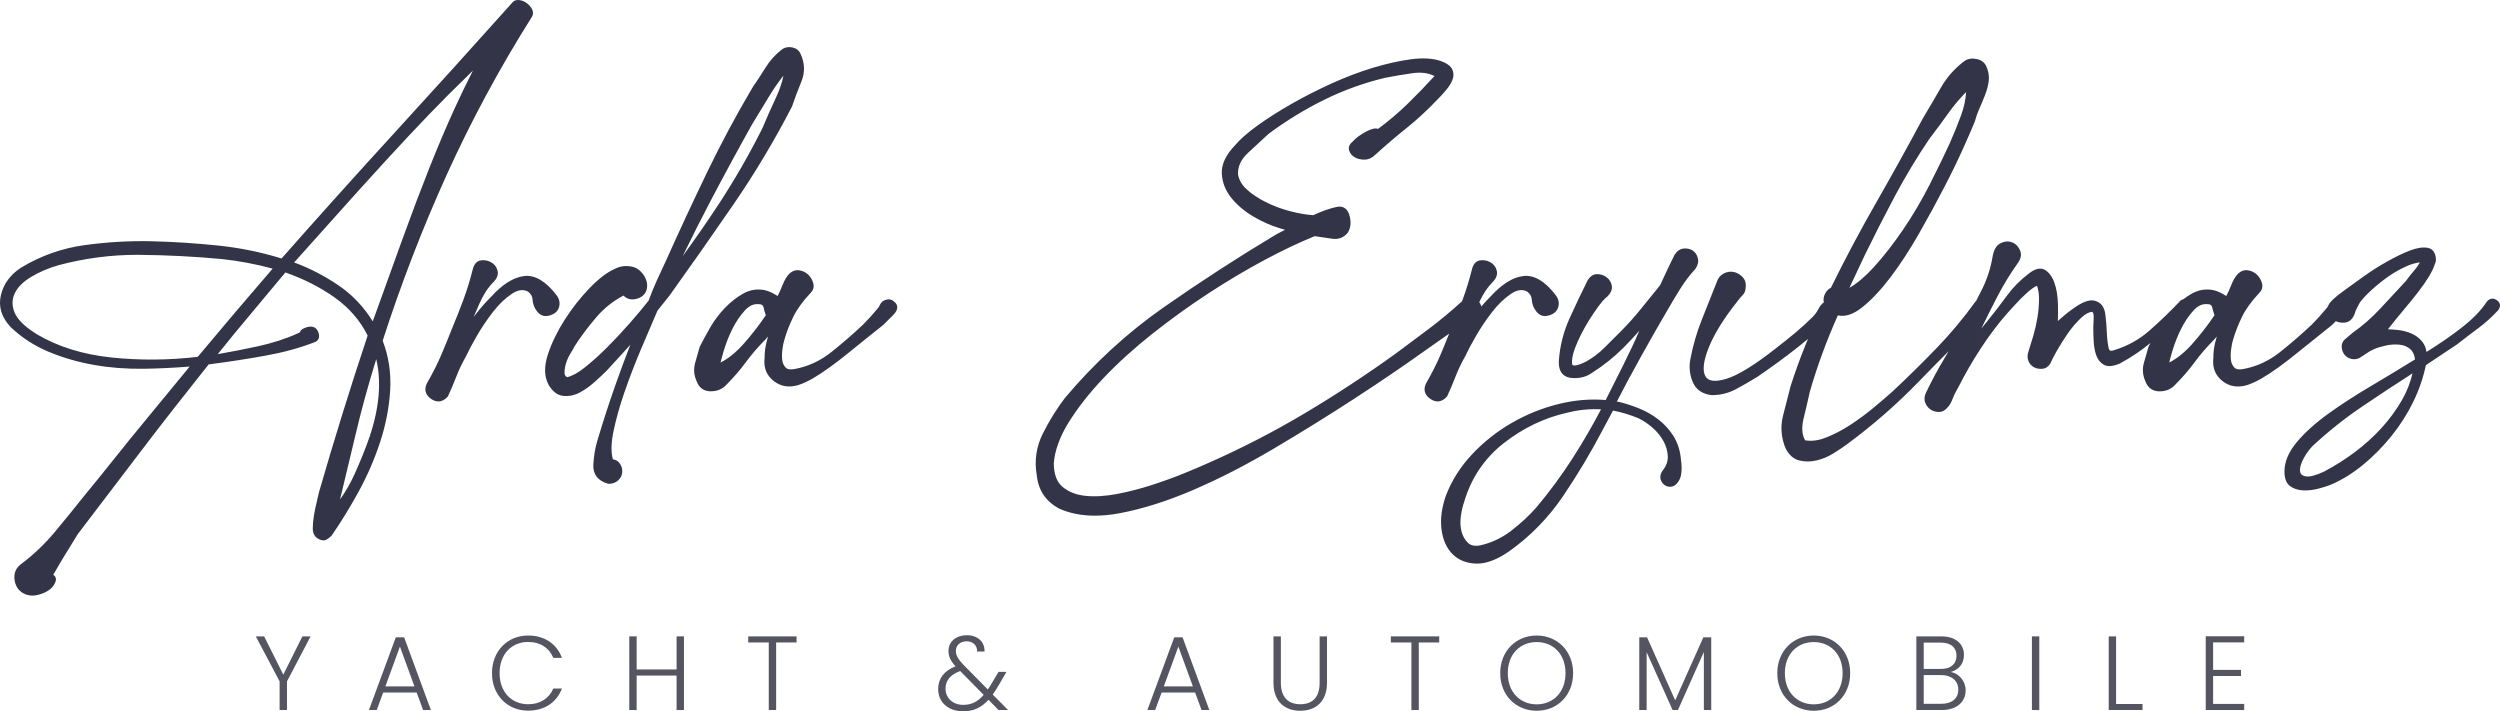 <?xml version="1.0" encoding="utf-8"?>
<!-- Generator: Adobe Illustrator 16.0.0, SVG Export Plug-In . SVG Version: 6.00 Build 0)  -->
<!DOCTYPE svg PUBLIC "-//W3C//DTD SVG 1.1//EN" "http://www.w3.org/Graphics/SVG/1.1/DTD/svg11.dtd">
<svg version="1.1" id="Layer_1" xmlns="http://www.w3.org/2000/svg" xmlns:xlink="http://www.w3.org/1999/xlink" x="0px" y="0px"
	 width="350px" height="99.58px" viewBox="0 0 350 99.58" enable-background="new 0 0 350 99.58" xml:space="preserve">
<g>
	<path fill="#333447" d="M62.521,24.511c3.402-7.514,7.392-14.919,11.842-21.986c0.369-0.491,0.279-0.928,0.139-1.208
		c-0.166-0.332-0.415-0.623-0.741-0.868c-0.333-0.25-0.694-0.397-1.075-0.44c-0.543-0.059-0.848,0.182-0.998,0.394
		c-5.396,6.036-10.865,12.079-16.251,17.963c-5.349,5.841-10.739,11.836-16.021,17.822c-2.871-0.894-5.883-1.506-8.957-1.821
		c-3.132-0.321-6.238-0.52-9.23-0.591c-3.074-0.072-6.22,0.109-9.365,0.539c-3.17,0.432-6.167,1.492-8.914,3.155
		c-1.496,0.972-2.445,2.265-2.82,3.843c-0.383,1.609,0.077,3.117,1.379,4.496c1.521,1.448,3.303,2.606,5.293,3.438
		c1.976,0.826,4.106,1.445,6.332,1.84c2.223,0.394,4.565,0.574,6.968,0.541c2.125-0.032,4.292-0.136,6.453-0.309l-6.451,7.84
		c-1.347,1.63-2.734,3.343-4.124,5.088c-1.387,1.743-2.772,3.452-4.121,5.084c-1.348,1.702-2.75,3.428-4.169,5.131
		c-1.404,1.684-2.969,3.179-4.644,4.435c-0.825,0.578-1.16,1.373-0.996,2.364c0.164,0.981,0.705,1.645,1.605,1.972
		c0.265,0.099,0.556,0.15,0.863,0.15c0.442,0,0.935-0.105,1.464-0.312c0.902-0.353,1.487-0.863,1.739-1.517
		c0.207-0.429,0.122-0.822-0.229-1.056c-0.019-0.012-0.031-0.023-0.038-0.026c0.005-0.013,0.016-0.032,0.036-0.063
		c0.564-0.989,1.139-1.958,1.707-2.88l1.694-2.755l8.884-11.667c1.564-2.062,3.147-4.113,4.706-6.096
		c1.542-1.963,3.12-3.961,4.73-5.992c2.727-0.352,5.386-0.761,7.909-1.216c2.578-0.465,4.904-1.102,6.897-1.885
		c0.278-0.092,0.472-0.254,0.577-0.479c0.123-0.263,0.105-0.593-0.05-0.982c-0.28-0.701-0.93-0.921-1.829-0.562
		c-0.197,0.079-0.679,0.271-0.7,0.624c-0.047,0.028-0.131,0.072-0.278,0.131c-1.683,0.771-3.604,1.394-5.711,1.85
		c-1.839,0.398-3.699,0.761-5.54,1.081c1.46-1.83,2.964-3.663,4.477-5.459c1.653-1.963,3.331-3.973,4.99-5.977
		c2.581,0.903,4.908,2.086,6.919,3.519c2.01,1.431,3.555,3.219,4.596,5.316c-1.193,3.581-2.367,7.229-3.491,10.847
		c-1.136,3.658-2.253,7.387-3.327,11.112c-0.07,0.35-0.177,0.813-0.318,1.375c-0.144,0.577-0.272,1.199-0.38,1.846
		c-0.109,0.657-0.165,1.271-0.165,1.821c0,0.821,0.379,1.221,0.698,1.413c0.466,0.279,0.859,0.333,1.18,0.173
		c0.246-0.123,0.491-0.306,0.729-0.545l0.039-0.046c1.285-1.856,2.552-3.919,3.765-6.13c1.217-2.22,2.234-4.563,3.021-6.96
		c0.79-2.407,1.264-4.848,1.407-7.256c0.142-2.388-0.21-4.719-1.05-6.934C56.125,39.792,59.133,31.993,62.521,24.511z
		 M33.006,43.635c-1.781,2.095-3.57,4.221-5.322,6.321c-4.052,0.479-8.12,0.51-12.101,0.091c-4-0.421-7.518-1.522-10.453-3.269
		c-1.644-1.027-2.68-2.037-3.079-3.001c-0.394-0.953-0.396-1.827-0.005-2.674c0.397-0.861,1.164-1.64,2.277-2.315
		c1.146-0.694,2.469-1.259,3.925-1.675c3.606-0.953,7.28-1.436,10.919-1.436c0.13,0,0.26,0,0.391,0.001
		c3.789,0.036,7.65,0.233,11.473,0.586c2.431,0.263,4.83,0.715,7.141,1.345C36.438,39.616,34.702,41.64,33.006,43.635z
		 M51.729,61.188c-0.565,1.624-1.264,3.361-2.076,5.163c-0.58,1.284-1.265,2.479-2.047,3.569c0.731-3.006,1.47-6.089,2.199-9.188
		c0.774-3.291,1.738-6.802,2.867-10.455C53.424,53.45,53.108,57.114,51.729,61.188z M52.187,44.991
		c-1.258-2.04-2.877-3.739-4.821-5.057c-1.974-1.338-4.053-2.41-6.187-3.189c3.352-3.762,6.335-7.091,8.87-9.9
		c2.626-2.91,5.002-5.501,7.06-7.702c2.055-2.198,3.943-4.157,5.611-5.825c1.166-1.165,2.335-2.317,3.492-3.439
		c-0.882,1.73-1.75,3.526-2.59,5.362c-1.138,2.49-2.311,5.25-3.485,8.204c-1.174,2.953-2.436,6.287-3.75,9.91
		C55.132,36.814,53.731,40.693,52.187,44.991z M76.531,44.241c0.454-0.041,0.854-0.189,1.189-0.44
		c0.363-0.273,0.57-0.659,0.614-1.148c0.044-0.48-0.106-0.939-0.443-1.36c-1.498-1.946-3.027-2.838-4.537-2.644
		c-1.467,0.188-2.994,1.143-4.53,2.826c-0.791,0.791-1.502,1.593-2.116,2.386c-0.129,0.167-0.258,0.336-0.39,0.506
		c0.268-0.65,0.536-1.277,0.803-1.875c0.551-1.241,1.212-2.251,1.964-3.003c0.516-0.515,0.708-1.055,0.57-1.604
		c-0.131-0.521-0.438-0.917-0.915-1.177c-0.457-0.249-0.947-0.335-1.447-0.25c-0.395,0.065-0.911,0.35-1.126,1.32
		c-0.353,1.409-0.781,2.801-1.274,4.14c-0.495,1.344-1.034,2.708-1.603,4.062c-0.497,1.276-1.017,2.55-1.548,3.789
		c-0.527,1.23-1.188,2.533-1.972,3.889c-0.429,0.859-0.219,1.639,0.593,2.193c0.34,0.233,0.682,0.351,1.015,0.351
		c0.466,0,0.903-0.227,1.299-0.672l0.055-0.083c0.429-0.931,0.829-1.874,1.185-2.803c0.349-0.907,0.81-1.864,1.37-2.844l0.015-0.03
		c0.28-0.629,0.76-1.537,1.429-2.698c0.667-1.159,1.432-2.298,2.275-3.387c0.83-1.072,1.722-1.93,2.65-2.549
		c0.849-0.565,1.586-0.672,2.257-0.315c0.405,0.295,0.617,0.665,0.646,1.126c0.04,0.641,0.264,1.211,0.662,1.688
		C75.579,44.081,76.021,44.286,76.531,44.241z M110.889,14.894l0.019-0.048c0.353-1.058,0.783-2.203,1.277-3.403
		c0.535-1.298,0.496-2.613-0.105-3.892c-0.182-0.455-0.558-0.765-1.087-0.897c-0.514-0.128-1-0.061-1.433,0.198l-0.031,0.022
		c-0.956,0.735-1.739,1.594-2.329,2.552c-0.564,0.917-1.173,1.848-1.824,2.788c-2.278,3.845-4.424,7.851-6.382,11.906
		c-1.955,4.054-3.883,8.199-5.728,12.313l-1.285,2.783c-0.422,0.917-0.816,1.88-1.169,2.865c-0.771,0.979-1.673,2.058-2.684,3.208
		c-1.025,1.167-2.083,2.296-3.143,3.356c-1.057,1.056-2.108,2.001-3.128,2.81c-0.935,0.743-1.764,1.197-2.467,1.355
		c-0.247-0.15-0.359-0.342-0.359-0.61c0-0.395,0.067-0.831,0.201-1.299c0.134-0.467,0.337-0.925,0.605-1.361
		c0.284-0.461,0.502-0.842,0.648-1.133c0.914-1.403,1.944-2.771,3.066-4.068c1.051-1.216,2.307-2.21,3.733-2.959
		c0.573,0.579,1.31,0.71,2.264,0.311c0.515-0.258,0.844-0.635,0.977-1.123c0.125-0.458,0.104-0.923-0.062-1.38
		c-0.16-0.438-0.42-0.839-0.774-1.194c-0.37-0.37-0.809-0.6-1.301-0.682c-0.853-0.155-1.646-0.036-2.349,0.35
		c-1.031,0.445-2.197,1.333-3.464,2.637c-1.258,1.294-2.425,2.77-3.467,4.387c-1.045,1.622-1.85,3.267-2.391,4.893
		c-0.563,1.688-0.538,3.128,0.082,4.289c0.554,0.951,1.253,1.475,2.076,1.557c0.777,0.077,1.544-0.079,2.278-0.465
		c0.698-0.368,1.406-0.87,2.101-1.492c0.68-0.608,1.243-1.135,1.682-1.575l2.355-2.569c0.322-0.353,0.642-0.708,0.955-1.063
		c-0.734,1.891-1.44,3.802-2.109,5.701c-0.891,2.529-1.738,5.146-2.52,7.773c-0.292,0.948-0.477,2.055-0.549,3.289
		c-0.081,1.368,0.633,2.301,2.065,2.699l0.089,0.012c0.51,0,0.945-0.155,1.292-0.458c0.35-0.306,0.551-0.687,0.595-1.129
		c0.043-0.435-0.064-0.851-0.322-1.237c-0.23-0.346-0.569-0.555-0.988-0.614c-0.27-0.984-0.245-2.275,0.075-3.842
		c0.352-1.725,0.871-3.583,1.541-5.523c0.672-1.945,1.443-3.955,2.293-5.973c0.847-2.011,1.633-3.851,2.335-5.467l1.695-2.12
		c3.052-4.258,6.096-8.6,9.049-12.903C105.741,24.162,108.467,19.594,110.889,14.894z M95.576,35.858
		c1.26-2.592,2.57-5.186,3.913-7.744c1.881-3.587,3.843-7.204,5.822-10.738c0.785-1.285,1.588-2.605,2.409-3.961
		c0.602-0.995,1.261-1.94,1.963-2.822c-0.186,0.95-0.539,1.987-1.057,3.095c-0.748,1.601-1.38,3.028-1.869,4.219
		c-1.84,3.681-3.905,7.271-6.135,10.669C99.013,31.027,97.323,33.466,95.576,35.858z M125.148,42.204
		c-0.392-0.373-0.934-0.393-1.562-0.034l-0.071,0.054c-0.174,0.174-0.306,0.374-0.395,0.594c-0.055,0.137-0.136,0.258-0.267,0.392
		c-0.354,0.422-0.692,0.815-1.01,1.167c-0.316,0.352-0.653,0.707-0.998,1.051c-1.342,1.273-2.83,2.563-4.421,3.835
		c-1.553,1.244-3.287,2.049-5.153,2.395c-0.593,0.118-1.012,0.061-1.248-0.176c-0.272-0.271-0.434-0.595-0.495-0.99
		c-0.065-0.432-0.065-0.941,0.003-1.516c0.068-0.581,0.171-1.08,0.309-1.499c0.279-0.976,0.686-2.021,1.211-3.104
		c0.517-1.07,1.344-2.212,2.45-3.387c0.371-0.371,0.492-0.834,0.354-1.343c-0.122-0.447-0.349-0.839-0.675-1.166
		c-0.335-0.335-0.756-0.546-1.252-0.629c-0.54-0.09-1.038,0.089-1.47,0.522c-0.322,0.321-0.626,0.848-0.932,1.611
		c-0.219,0.551-0.442,1.04-0.662,1.459c-0.625-0.403-1.206-0.674-1.738-0.807c-1.075-0.23-2.112-0.074-3.071,0.463
		c-0.917,0.514-1.79,1.201-2.594,2.041c-0.801,0.837-1.501,1.777-2.083,2.795c-0.571,1.001-1.043,1.871-1.4,2.585l-0.022,0.053
		c-0.213,0.713-0.429,1.472-0.644,2.256c-0.233,0.859-0.156,1.728,0.223,2.558c0.332,0.915,1.016,1.398,1.974,1.398
		c0.919,0,1.669-0.327,2.218-0.954c1.007-1.007,1.919-2.064,2.709-3.143c0.771-1.052,1.66-2.083,2.659-3.083l0.431-0.496
		c-0.072,0.267-0.141,0.527-0.208,0.779c-0.184,0.696-0.276,1.457-0.279,2.26c-0.15,1.321,0.271,2.389,1.251,3.172
		c0.974,0.779,2.124,0.989,3.474,0.591c0.661-0.22,1.348-0.536,2.042-0.937c0.685-0.397,1.487-0.926,2.383-1.57
		c0.894-0.644,1.944-1.458,3.12-2.421c1.169-0.956,2.626-2.125,4.331-3.475l1.421-1.417c0.4-0.402,0.581-0.773,0.551-1.135
		C125.59,42.666,125.433,42.413,125.148,42.204z M104.024,48.23c-0.997,1.114-2.054,1.963-3.147,2.529
		c0.101-0.441,0.253-1.001,0.456-1.673c0.314-1.047,0.722-2.073,1.208-3.05c0.484-0.967,1.061-1.824,1.716-2.547
		c0.556-0.616,1.126-0.916,1.74-0.916c0.058,0,0.115,0.002,0.204,0.009c0.52,0,0.64,0.22,0.689,0.435
		c0.094,0.408,0.204,0.782,0.327,1.113C106.255,45.557,105.182,46.936,104.024,48.23z M202.884,46.709
		c-0.408,1.032-0.828,2.059-1.255,3.057c-0.528,1.229-1.187,2.531-1.972,3.889c-0.431,0.86-0.22,1.639,0.592,2.193
		c0.341,0.233,0.682,0.351,1.015,0.351c0.466,0,0.903-0.227,1.3-0.672l0.054-0.083c0.431-0.933,0.83-1.876,1.186-2.803
		c0.349-0.907,0.81-1.864,1.37-2.844l0.015-0.03c0.28-0.629,0.761-1.537,1.429-2.698c0.669-1.16,1.435-2.299,2.276-3.387
		c0.83-1.072,1.722-1.93,2.649-2.549c0.85-0.565,1.586-0.672,2.258-0.315c0.406,0.295,0.618,0.665,0.646,1.126
		c0.041,0.641,0.265,1.211,0.661,1.688c0.358,0.446,0.797,0.651,1.31,0.606c0.454-0.041,0.854-0.189,1.189-0.44
		c0.362-0.273,0.569-0.659,0.614-1.148c0.044-0.48-0.106-0.939-0.443-1.36c-1.497-1.947-3.03-2.836-4.536-2.644
		c-1.467,0.188-2.994,1.143-4.529,2.826c-0.473,0.472-0.913,0.949-1.326,1.426c-0.048-0.216-0.145-0.412-0.295-0.583
		c0.534-1.161,1.166-2.114,1.881-2.83c0.517-0.515,0.708-1.055,0.571-1.604c-0.131-0.521-0.438-0.917-0.914-1.177
		c-0.458-0.249-0.948-0.335-1.448-0.25c-0.394,0.065-0.91,0.35-1.127,1.32c-0.353,1.409-0.78,2.802-1.274,4.14
		c-0.031,0.087-0.068,0.177-0.101,0.265c-1.526,1.383-3.019,2.63-4.439,3.704c-1.467,1.109-3.031,2.278-4.649,3.474
		c-4.111,2.977-8.425,5.816-12.82,8.439c-4.391,2.62-8.986,4.99-13.666,7.047c-0.779,0.354-1.875,0.82-3.253,1.386
		c-1.378,0.565-2.901,1.12-4.525,1.65c-1.62,0.528-3.281,0.957-4.936,1.274c-1.638,0.313-3.135,0.402-4.452,0.263
		c-1.28-0.135-2.354-0.559-3.19-1.261c-0.807-0.679-1.217-1.799-1.219-3.302c0.139-1.792,0.841-3.722,2.091-5.735
		c1.268-2.041,2.909-4.129,4.883-6.207c1.978-2.083,4.271-4.162,6.814-6.176c2.549-2.019,5.188-3.921,7.843-5.655
		c2.655-1.735,5.312-3.314,7.894-4.695c2.549-1.361,4.903-2.479,7-3.322c0.962,0.138,1.787,0.258,2.478,0.362
		c0.829,0.124,1.55-0.15,2.124-0.807l0.031-0.043c0.407-0.65,0.492-1.441,0.254-2.351c-0.279-1.074-0.924-1.3-1.416-1.3
		c-0.115,0-0.238,0.013-0.371,0.039c-0.996,0.214-2.11,0.606-3.311,1.165c-1.02-0.075-2.121-0.267-3.275-0.572
		c-1.187-0.313-2.315-0.737-3.36-1.261c-1.039-0.518-1.931-1.113-2.655-1.768c-0.682-0.618-1.096-1.321-1.228-2.09
		c-0.06-1.111,0.396-2.104,1.392-3.034c1.065-0.993,2.023-1.881,2.876-2.662c2.465-1.831,5.09-3.437,7.802-4.774
		c2.71-1.338,5.587-2.374,8.533-3.076c1.06-0.212,2.331-0.426,3.783-0.639c1.205-0.177,2.25-0.045,3.114,0.393
		c-1.192,1.312-2.442,2.605-3.719,3.85c-1.31,1.275-2.718,2.471-4.189,3.556c-0.278-0.14-0.811-0.075-1.618,0.347
		c-0.844,0.439-1.5,0.926-1.954,1.447c-0.567,0.469-0.563,0.942-0.458,1.258c0.134,0.402,0.402,0.717,0.799,0.937
		c0.369,0.205,0.82,0.31,1.34,0.31c0.554,0,1.084-0.25,1.563-0.729c1.482-1.342,2.953-2.598,4.372-3.732
		c1.434-1.146,2.885-2.49,4.31-3.985c0.36-0.36,0.744-0.781,1.144-1.251c0.411-0.488,0.719-0.967,0.909-1.426
		c0.214-0.515,0.213-1.02-0.005-1.499c-0.219-0.482-0.754-0.873-1.645-1.197c-1.115-0.372-2.514-0.449-4.164-0.229
		c-1.615,0.215-3.397,0.615-5.298,1.189c-1.896,0.572-3.854,1.316-5.821,2.21c-1.962,0.892-3.844,1.851-5.594,2.851
		c-1.748,1-3.343,2.014-4.737,3.016c-1.408,1.011-2.492,1.966-3.207,2.825c-1.274,1.349-1.88,2.675-1.804,3.943
		c0.075,1.244,0.533,2.389,1.36,3.403c0.806,0.99,1.845,1.862,3.086,2.593c1.231,0.725,2.481,1.275,3.718,1.639l0.691,0.198
		l-1.307,0.689c-5.332,3.199-10.615,6.625-15.701,10.181c-5.101,3.568-9.751,7.837-13.828,12.701
		c-1.148,1.509-2.188,3.183-3.084,4.977c-0.92,1.842-1.2,3.821-0.835,5.859c0.226,2.107,1.294,3.672,3.196,4.66
		c1.456,0.638,3.117,0.96,4.936,0.96c1.097,0,2.275-0.118,3.503-0.35c3.22-0.608,6.7-1.713,10.345-3.286
		c3.636-1.568,7.43-3.52,11.277-5.8c3.842-2.276,7.59-4.602,11.143-6.911c3.555-2.311,6.873-4.564,9.859-6.698
		C200.648,48.268,201.807,47.455,202.884,46.709z M237.375,37.616c0.342-0.51,0.446-1.017,0.313-1.505
		c-0.13-0.475-0.376-0.829-0.734-1.053c-0.347-0.218-0.757-0.306-1.227-0.265c-0.496,0.046-0.923,0.33-1.266,0.844l-0.021,0.036
		c-0.355,0.708-0.697,1.413-1.02,2.094c-0.317,0.668-0.651,1.388-1.003,2.16c-0.917,1.131-1.819,2.244-2.702,3.339
		c-0.881,1.093-1.827,2.146-2.812,3.131l-2.302,2.301c-0.725,0.725-1.584,1.374-2.535,1.917c-0.913,0.457-1.397,0.553-1.644,0.553
		c-0.261,0-0.315-0.091-0.333-0.283c-0.066-0.723,0.195-1.747,0.774-3.043c0.597-1.332,1.343-2.665,2.22-3.963
		c1.075-1.591,1.621-2.138,1.889-2.316l0.051-0.042c0.509-0.508,0.721-1.022,0.628-1.528c-0.085-0.475-0.325-0.868-0.713-1.169
		c-0.38-0.295-0.827-0.445-1.33-0.445c-0.557,0-1.015,0.309-1.371,0.934c-0.854,1.711-1.703,3.498-2.521,5.311
		c-0.832,1.848-1.328,3.812-1.474,5.846c-0.103,1.857,0.893,2.352,1.746,2.44c1.114,0.115,2.115-0.143,2.945-0.746
		c1.583-1.008,3.042-2.175,4.338-3.472c0.767-0.767,1.515-1.566,2.235-2.39c-1.146,2.733-3.112,6.503-4.706,9.701
		c-2.171-0.183-4.396,0.007-6.627,0.565c-2.304,0.576-4.51,1.47-6.563,2.657c-2.052,1.188-3.914,2.667-5.536,4.396
		c-1.627,1.736-2.857,3.682-3.656,5.792c-0.587,1.683-0.789,3.265-0.606,4.702c0.188,1.46,0.707,2.625,1.542,3.459
		c0.844,0.844,1.965,1.292,3.331,1.329c0.044,0.001,0.085,0.002,0.129,0.002c1.319,0,2.821-0.579,4.465-1.723
		c2.943-2.083,5.475-4.668,7.522-7.685c2.03-2.992,3.891-6.101,5.53-9.235l1.49-2.782c1.18,0.217,2.404,0.591,3.628,1.105
		c0.684,0.342,1.345,0.793,1.961,1.342c0.611,0.543,1.108,1.161,1.48,1.837c0.366,0.665,0.567,1.372,0.602,2.101
		c0.031,0.708-0.208,1.37-0.746,2.046c-0.453,0.677-0.313,1.21-0.116,1.537c0.274,0.457,0.688,0.699,1.197,0.699
		c0.529,0,0.973-0.351,1.318-1.042c0.319-0.641,0.365-1.687,0.14-3.192c-0.149-1.115-0.509-2.116-1.068-2.975
		c-0.554-0.848-1.245-1.596-2.056-2.223c-0.807-0.622-1.715-1.142-2.702-1.543c-0.975-0.397-1.946-0.709-2.888-0.926l-0.076-0.009
		c-0.054,0-0.102-0.001-0.145-0.003c1.774-3.501,5.127-9.49,7.182-12.963c0.565-0.991,1.158-1.977,1.76-2.932
		c0.592-0.942,1.282-1.843,2.049-2.681L237.375,37.616z M220.168,64.151c-1.521,2.368-3.221,4.679-5.053,6.863
		c-1.051,1.19-2.259,2.31-3.591,3.327c-1.31,0.999-2.778,1.681-4.346,2.022c-0.748,0.125-1.302-0.002-1.689-0.388
		c-0.418-0.418-0.712-0.943-0.875-1.56c-0.166-0.632-0.199-1.345-0.098-2.118c0.104-0.792,0.258-1.469,0.47-2.037
		c0.976-3.341,2.844-6.11,5.558-8.232c2.73-2.134,5.745-3.572,8.976-4.274c1.198-0.312,2.473-0.471,3.787-0.471
		c0.276,0,0.556,0.007,0.837,0.021C222.931,59.627,221.596,61.928,220.168,64.151z M349.992,42.656
		c-0.034-0.242-0.181-0.455-0.434-0.631c-0.501-0.352-1.023-0.267-1.417,0.226l-0.021,0.027c-0.76,1.176-1.941,2.391-3.509,3.61
		c-1.46,1.136-3.108,2.272-4.901,3.381c-0.077-0.539-0.267-1.005-0.566-1.395c-0.39-0.507-0.902-0.902-1.523-1.173
		c-0.599-0.263-1.263-0.434-1.971-0.508c-0.451-0.047-0.898-0.079-1.338-0.096c0.832-1.057,1.586-1.99,2.254-2.777
		c0.783-0.925,1.471-1.776,2.045-2.529c0.574-0.754,1.068-1.466,1.465-2.115c0.405-0.664,0.723-1.375,0.944-2.112l0.014-0.097
		c0-1.295-0.646-1.681-1.187-1.776c-0.666-0.116-1.499,0.014-2.48,0.393c-0.939,0.361-1.999,0.872-3.148,1.519
		c-1.147,0.645-2.238,1.335-3.242,2.053c-1,0.714-1.892,1.357-2.678,1.929c-0.806,0.586-1.309,0.982-1.521,1.196
		c-0.159,0.138-0.293,0.277-0.409,0.416l-0.035,0.027c-0.176,0.175-0.308,0.375-0.396,0.595c-0.055,0.137-0.137,0.257-0.268,0.391
		c-0.354,0.425-0.693,0.818-1.01,1.167c-0.316,0.353-0.654,0.709-0.998,1.051c-1.341,1.271-2.828,2.562-4.42,3.835
		c-1.555,1.244-3.286,2.049-5.152,2.395c-0.594,0.119-1.012,0.061-1.25-0.176c-0.271-0.272-0.432-0.596-0.493-0.99
		c-0.067-0.432-0.066-0.941,0.001-1.516c0.068-0.581,0.171-1.08,0.312-1.499c0.277-0.976,0.686-2.019,1.209-3.104
		c0.518-1.07,1.345-2.212,2.45-3.387c0.371-0.371,0.493-0.834,0.355-1.343c-0.123-0.447-0.351-0.839-0.676-1.166
		c-0.334-0.335-0.756-0.546-1.252-0.629c-0.539-0.09-1.037,0.089-1.472,0.522c-0.321,0.321-0.626,0.849-0.93,1.611
		c-0.222,0.55-0.442,1.039-0.663,1.459c-0.625-0.403-1.206-0.674-1.737-0.807c-1.075-0.23-2.112-0.074-3.071,0.463
		c-0.415,0.232-0.82,0.505-1.214,0.806c-0.157,0.022-0.353,0.103-0.536,0.339c-1.338,1.408-2.749,2.765-4.194,4.033
		c-1.419,1.247-3.053,2.16-4.88,2.723c-0.187,0.075-0.346,0.113-0.471,0.113c-0.14,0-0.282-0.028-0.361-0.359
		c-0.137-0.583-0.225-1.317-0.259-2.184c-0.036-0.899-0.109-1.773-0.217-2.599c-0.123-0.955-0.579-1.57-1.339-1.823
		c-0.682-0.256-1.586-0.003-2.766,0.784c-0.864,0.576-1.715,1.252-2.537,2.015c0.032-0.806,0.035-1.623,0.008-2.441
		c-0.035-1.137-0.205-2.126-0.5-2.94c-0.313-0.859-0.76-1.458-1.326-1.783c-0.624-0.356-1.403-0.173-2.296,0.558
		c-1.163,0.873-2.196,1.923-3.066,3.122c-0.848,1.166-1.745,2.33-2.666,3.464l-0.867,1.064c0.73-1.515,1.497-3.044,2.283-4.549
		c0.845-1.62,1.808-3.191,2.864-4.669c0.537-0.75,0.431-1.383,0.246-1.781c-0.253-0.549-0.644-0.916-1.162-1.088
		c-0.513-0.171-1.06-0.109-1.604,0.183c-0.567,0.306-0.922,0.963-1.082,2.004c-0.277,1.601-0.808,3.17-1.573,4.667
		c-0.231,0.451-0.462,0.9-0.691,1.347c-0.047,0.051-0.093,0.102-0.137,0.163c-1.624,2.259-3.469,4.461-5.481,6.544
		c-2.021,2.091-4.086,4.122-6.137,6.031c-0.705,0.634-1.584,1.387-2.611,2.239c-1.021,0.844-2.108,1.647-3.235,2.387
		c-1.117,0.732-2.267,1.334-3.418,1.787c-1.056,0.416-2.037,0.546-2.934,0.386c-0.448-0.762-0.517-1.803-0.202-3.097
		c0.355-1.456,0.645-2.701,0.853-3.679c1.035-3.588,2.357-7.19,3.933-10.713c1.036,0.239,2.196-0.151,3.447-1.159
		c1.301-1.047,2.634-2.471,3.965-4.233c1.322-1.751,2.645-3.78,3.93-6.029c1.281-2.241,2.472-4.424,3.539-6.488
		c1.068-2.065,1.99-3.961,2.737-5.636c0.749-1.677,1.273-2.887,1.558-3.598l0.014-0.043c0.138-0.55,0.348-1.143,0.623-1.765
		c0.287-0.644,0.559-1.297,0.81-1.941c0.259-0.666,0.428-1.323,0.502-1.956c0.078-0.665-0.04-1.354-0.354-2.063
		c-0.262-0.524-0.719-0.854-1.358-0.982c-0.618-0.124-1.137-0.063-1.603,0.219c-1.388,1.023-2.518,2.282-3.357,3.742
		c-0.814,1.418-1.66,2.856-2.521,4.29c-2.128,3.975-4.341,7.969-6.577,11.873c-2.222,3.878-4.35,7.88-6.324,11.896
		c-0.378,0.185-0.668,0.494-0.861,0.921c-0.176,0.385-0.215,0.763-0.133,1.127c-0.313,0.238-0.572,0.553-0.77,0.949
		c-0.197,0.394-0.464,0.76-0.793,1.09c-0.775,0.774-1.596,1.523-2.439,2.227c-0.847,0.706-1.743,1.422-2.669,2.135
		c-3.021,2.387-5.395,3.844-7.058,4.33c-1.522,0.444-2.488,0.315-2.872-0.421c-0.414-0.797-0.248-2.143,0.496-4.001
		c0.769-1.923,2.157-4.146,4.132-6.613c0.202-0.271,0.407-0.511,0.609-0.713c0.273-0.273,0.416-0.634,0.42-1.07
		c0.079-0.597-0.079-1.1-0.473-1.493c-0.368-0.369-0.789-0.598-1.248-0.681c-0.465-0.085-0.941-0.001-1.397,0.25
		c-0.47,0.255-0.792,0.678-0.962,1.256c-0.711,1.779-1.403,3.522-2.08,5.229c-0.683,1.723-1.21,3.544-1.568,5.405
		c-0.228,1.06-0.132,2.133,0.283,3.19c0.438,1.119,1.341,1.766,2.681,1.923l0.041,0.002c1.192,0,2.324-0.284,3.369-0.843
		c1.001-0.535,1.977-1.096,2.92-1.677c1.996-1.354,3.947-2.782,5.8-4.242c0.459-0.362,0.913-0.735,1.363-1.114
		c-0.094,0.223-0.189,0.447-0.28,0.67c-0.784,1.924-1.507,3.913-2.153,5.928c-0.352,1.333-0.713,2.74-1.07,4.178
		c-0.375,1.49-0.262,3,0.344,4.513c0.474,0.944,1.123,1.525,1.934,1.728c0.38,0.095,0.777,0.144,1.179,0.144
		c0.396,0,0.81-0.048,1.225-0.142c0.817-0.186,1.626-0.524,2.403-1.006c0.752-0.465,1.428-0.921,2.003-1.354
		c3.567-2.639,6.931-5.586,9.996-8.76c1.356-1.403,2.729-2.796,4.109-4.174c-0.172,0.292-0.345,0.585-0.52,0.878
		c-0.965,1.605-1.851,3.254-2.636,4.892c-0.257,0.516-0.298,1.005-0.117,1.453c0.169,0.423,0.429,0.747,0.776,0.963
		c0.336,0.212,0.722,0.319,1.14,0.319c0.458,0,0.867-0.218,1.215-0.647c0.24-0.244,0.439-0.565,0.599-0.963
		c0.208-0.55,0.451-1.074,0.728-1.556c0.288-0.506,0.579-1.052,0.859-1.613c0.99-1.837,2.099-3.645,3.299-5.373
		c1.198-1.727,2.519-3.352,3.937-4.84c0.488-0.558,1.073-1.142,1.737-1.736c0.508-0.456,0.96-0.772,1.352-0.946
		c0.187,0.531,0.281,1.142,0.281,1.819c0,0.835-0.07,1.7-0.209,2.569c-0.141,0.875-0.335,1.744-0.578,2.581
		c-0.249,0.851-0.481,1.603-0.692,2.236c-0.171,0.508-0.167,0.968,0.011,1.367c0.176,0.393,0.443,0.682,0.799,0.86
		c0.342,0.17,0.725,0.236,1.148,0.194c0.465-0.046,0.84-0.299,1.11-0.75l0.024-0.048c0.137-0.343,0.436-0.923,0.889-1.726
		c0.458-0.809,0.975-1.628,1.537-2.435c0.555-0.798,1.17-1.519,1.827-2.142c0.579-0.549,1.106-0.841,1.568-0.869
		c0.17,0.108,0.243,0.383,0.219,0.82c-0.035,0.644-0.054,1.118-0.054,1.41c0,0.577,0.019,1.212,0.054,1.891
		c0.038,0.705,0.151,1.347,0.339,1.908c0.204,0.613,0.561,1.071,1.059,1.362c0.526,0.306,1.233,0.274,2.256-0.155
		c1.563-0.841,3.002-1.81,4.294-2.881c-0.091,0.176-0.179,0.347-0.26,0.509l-0.021,0.053c-0.213,0.713-0.431,1.472-0.644,2.256
		c-0.235,0.859-0.156,1.728,0.221,2.558c0.334,0.915,1.018,1.398,1.976,1.398c0.918,0,1.67-0.327,2.218-0.954
		c1.007-1.006,1.918-2.063,2.71-3.143c0.772-1.053,1.661-2.084,2.659-3.083l0.43-0.496c-0.071,0.267-0.14,0.527-0.207,0.779
		c-0.183,0.697-0.277,1.457-0.278,2.26c-0.149,1.321,0.271,2.389,1.251,3.172c0.973,0.779,2.124,0.989,3.473,0.591
		c0.661-0.22,1.348-0.535,2.042-0.937c0.684-0.396,1.485-0.924,2.383-1.57c0.894-0.643,1.943-1.458,3.12-2.421
		c1.169-0.956,2.627-2.125,4.331-3.475l0.552-0.55c0.398,0.189,0.842,0.259,1.32,0.191c0.435-0.063,1.022-0.338,1.35-1.322
		c0.063-0.254,0.16-0.495,0.285-0.717c0.14-0.243,0.282-0.509,0.424-0.792c0.413-0.544,0.986-1.151,1.705-1.801
		c0.734-0.666,1.517-1.286,2.32-1.847c0.8-0.555,1.645-1.031,2.513-1.413c0.646-0.284,1.264-0.461,1.849-0.529
		c-0.189,0.365-0.438,0.723-0.739,1.071c-0.462,0.533-0.878,1.057-1.237,1.558c-1.128,1.199-2.313,2.473-3.52,3.786
		c-1.192,1.297-2.505,2.452-3.923,3.444c-0.359,0.287-0.723,0.598-1.085,0.922c-0.321,0.29-0.636,0.821-0.301,1.713
		c0.178,0.444,0.493,0.759,0.937,0.937c0.435,0.174,0.886,0.174,1.319,0l0.048-0.024c0.36-0.216,0.728-0.455,1.091-0.708
		c0.335-0.235,0.673-0.42,1.009-0.555c0.479-0.205,1.05-0.378,1.704-0.515c0.641-0.136,1.271-0.169,1.873-0.103
		c0.581,0.065,1.063,0.267,1.479,0.619c0.355,0.301,0.58,0.785,0.665,1.441c-2.007,1.244-4.087,2.5-6.183,3.738
		c-2.177,1.284-4.184,2.586-5.967,3.871c-1.799,1.294-3.276,2.628-4.396,3.964c-1.152,1.375-1.736,2.762-1.736,4.122
		c0,0.964,0.26,1.648,0.776,2.035c0.48,0.36,1.082,0.563,1.788,0.603c0.112,0.006,0.228,0.009,0.342,0.009
		c0.572,0,1.174-0.078,1.791-0.232c0.73-0.183,1.359-0.386,1.871-0.606c1.521-0.651,3.023-1.586,4.471-2.779
		c1.438-1.186,2.769-2.535,3.953-4.009c1.189-1.476,2.21-3.082,3.038-4.772c0.809-1.652,1.403-3.38,1.767-5.137l4.399-2.935
		c0.994-0.781,1.982-1.535,2.937-2.242c0.977-0.723,1.91-1.565,2.792-2.521C349.941,43.163,350.028,42.905,349.992,42.656z
		 M261.05,35.758c1.346-2.76,2.765-5.547,4.222-8.285c1.449-2.721,3.082-5.43,4.84-8.034c0.926-1.21,1.846-2.456,2.735-3.702
		c0.719-1.003,1.527-1.96,2.412-2.85c-0.078,1.098-0.312,2.183-0.698,3.234c-0.495,1.342-1.032,2.668-1.597,3.937
		c-0.781,1.705-1.734,3.663-2.83,5.82c-1.094,2.153-2.33,4.248-3.672,6.225c-1.34,1.975-2.734,3.763-4.144,5.314
		c-1.156,1.272-2.298,2.24-3.404,2.887L261.05,35.758z M306.84,48.23c-0.998,1.114-2.054,1.963-3.147,2.529
		c0.102-0.441,0.253-1.001,0.454-1.673c0.314-1.046,0.722-2.073,1.211-3.05c0.482-0.967,1.06-1.824,1.715-2.547
		c0.557-0.616,1.126-0.916,1.74-0.916c0.058,0,0.115,0.002,0.204,0.009c0.52,0,0.64,0.22,0.688,0.435
		c0.095,0.409,0.204,0.782,0.325,1.113C309.069,45.559,307.996,46.938,306.84,48.23z M336.285,55.993
		c-0.804,1.399-1.78,2.73-2.9,3.955c-1.121,1.228-2.384,2.365-3.751,3.383c-1.372,1.019-2.815,1.928-4.278,2.694
		c-1.136,0.535-2,0.763-2.528,0.669c-0.619-0.109-0.753-0.396-0.801-0.601c-0.09-0.388,0.011-0.911,0.301-1.552
		c0.305-0.679,0.771-1.37,1.367-2.033c2.188-2.048,4.569-3.945,7.076-5.64c2.3-1.555,4.644-3.1,6.979-4.598
		C337.444,53.582,336.953,54.832,336.285,55.993z"/>
	<g>
		<path fill="#545560" d="M35.812,89.093h1.165l2.686,5.354l2.67-5.354h1.15l-3.304,6.298v4.012h-1.033v-4.012L35.812,89.093z"/>
		<path fill="#545560" d="M58.334,96.955h-4.691l-0.899,2.449h-1.092l3.762-10.178h1.165l3.747,10.178h-1.092L58.334,96.955z
			 M55.989,90.523l-2.035,5.575h4.07L55.989,90.523z"/>
		<path fill="#545560" d="M73.924,88.974c2.301,0,4.012,1.151,4.75,3.127h-1.209c-0.576-1.372-1.785-2.227-3.541-2.227
			c-2.257,0-3.982,1.667-3.982,4.366c0,2.685,1.725,4.352,3.982,4.352c1.755,0,2.965-0.856,3.541-2.198h1.209
			c-0.737,1.947-2.448,3.097-4.75,3.097c-2.861,0-5.045-2.153-5.045-5.251S71.063,88.974,73.924,88.974z"/>
		<path fill="#545560" d="M94.721,94.58h-5.59v4.824h-1.032V89.093h1.032v4.631h5.59v-4.631h1.033v10.311h-1.033V94.58z"/>
		<path fill="#545560" d="M104.75,89.093h6.77v0.855h-2.861v9.455h-1.032v-9.455h-2.876V89.093z"/>
		<path fill="#545560" d="M136.8,91.216c0.015-0.929-0.663-1.431-1.461-1.431c-0.913,0-1.519,0.561-1.519,1.343
			c0,0.663,0.368,1.209,1.076,1.962l3.394,3.437c0.191-0.266,0.369-0.561,0.561-0.885l0.943-1.578h1.107l-1.121,1.932
			c-0.266,0.457-0.531,0.87-0.798,1.239l2.153,2.168h-1.342l-1.4-1.431c-1.004,1.091-2.095,1.607-3.541,1.607
			c-2.079,0-3.511-1.239-3.511-3.127c0-1.445,0.842-2.552,2.434-3.171c-0.692-0.752-0.987-1.372-0.987-2.139
			c0-1.298,1.018-2.212,2.595-2.212c1.477,0,2.508,0.929,2.45,2.286H136.8z M137.714,97.279l-3.288-3.334
			c-1.402,0.516-2.051,1.342-2.051,2.478c0,1.298,1.018,2.257,2.478,2.257C136.018,98.68,136.889,98.238,137.714,97.279z"/>
		<path fill="#545560" d="M167.315,96.955h-4.689l-0.9,2.449h-1.091l3.76-10.178h1.165l3.748,10.178h-1.092L167.315,96.955z
			 M164.971,90.523l-2.036,5.575h4.071L164.971,90.523z"/>
		<path fill="#545560" d="M178.288,89.093h1.033v6.49c0,2.139,1.121,3.009,2.729,3.009c1.607,0,2.698-0.87,2.698-3.009v-6.49h1.033
			v6.475c0,2.729-1.652,3.939-3.746,3.939c-2.095,0-3.748-1.21-3.748-3.939V89.093z"/>
		<path fill="#545560" d="M194.719,89.093h6.771v0.855h-2.86v9.455h-1.033v-9.455h-2.877V89.093z"/>
		<path fill="#545560" d="M215.133,99.506c-2.892,0-5.104-2.168-5.104-5.266c0-3.083,2.212-5.266,5.104-5.266
			c2.905,0,5.104,2.184,5.104,5.266C220.236,97.338,218.038,99.506,215.133,99.506z M215.133,98.607
			c2.286,0,4.041-1.667,4.041-4.367s-1.755-4.351-4.041-4.351s-4.042,1.652-4.042,4.351S212.847,98.607,215.133,98.607z"/>
		<path fill="#545560" d="M229.498,89.225h1.091l3.94,8.821l3.938-8.821h1.105v10.178h-1.032v-8.127l-3.628,8.127h-0.752
			l-3.63-8.099v8.099h-1.032V89.225z"/>
		<path fill="#545560" d="M253.924,99.506c-2.893,0-5.104-2.168-5.104-5.266c0-3.083,2.212-5.266,5.104-5.266
			c2.905,0,5.103,2.184,5.103,5.266C259.026,97.338,256.829,99.506,253.924,99.506z M253.924,98.607
			c2.286,0,4.042-1.667,4.042-4.367s-1.756-4.351-4.042-4.351s-4.041,1.652-4.041,4.351S251.638,98.607,253.924,98.607z"/>
		<path fill="#545560" d="M271.858,99.403h-3.569V89.093h3.466c2.168,0,3.2,1.15,3.2,2.596c0,1.357-0.854,2.109-1.844,2.389
			c1.151,0.207,2.081,1.268,2.081,2.567C275.192,98.194,274.027,99.403,271.858,99.403z M271.681,89.963h-2.359v3.687h2.404
			c1.402,0,2.184-0.708,2.184-1.858C273.909,90.686,273.171,89.963,271.681,89.963z M271.741,94.506h-2.42v4.027h2.464
			c1.49,0,2.373-0.753,2.373-1.992C274.158,95.302,273.215,94.506,271.741,94.506z"/>
		<path fill="#545560" d="M284.468,89.093h1.033v10.311h-1.033V89.093z"/>
		<path fill="#545560" d="M296.252,89.093v9.469h3.702v0.842h-4.732V89.093H296.252z"/>
		<path fill="#545560" d="M314.188,89.934h-4.352v3.85h3.908v0.855h-3.908v3.909h4.352v0.856h-5.384V89.078h5.384V89.934z"/>
	</g>
</g>
</svg>
